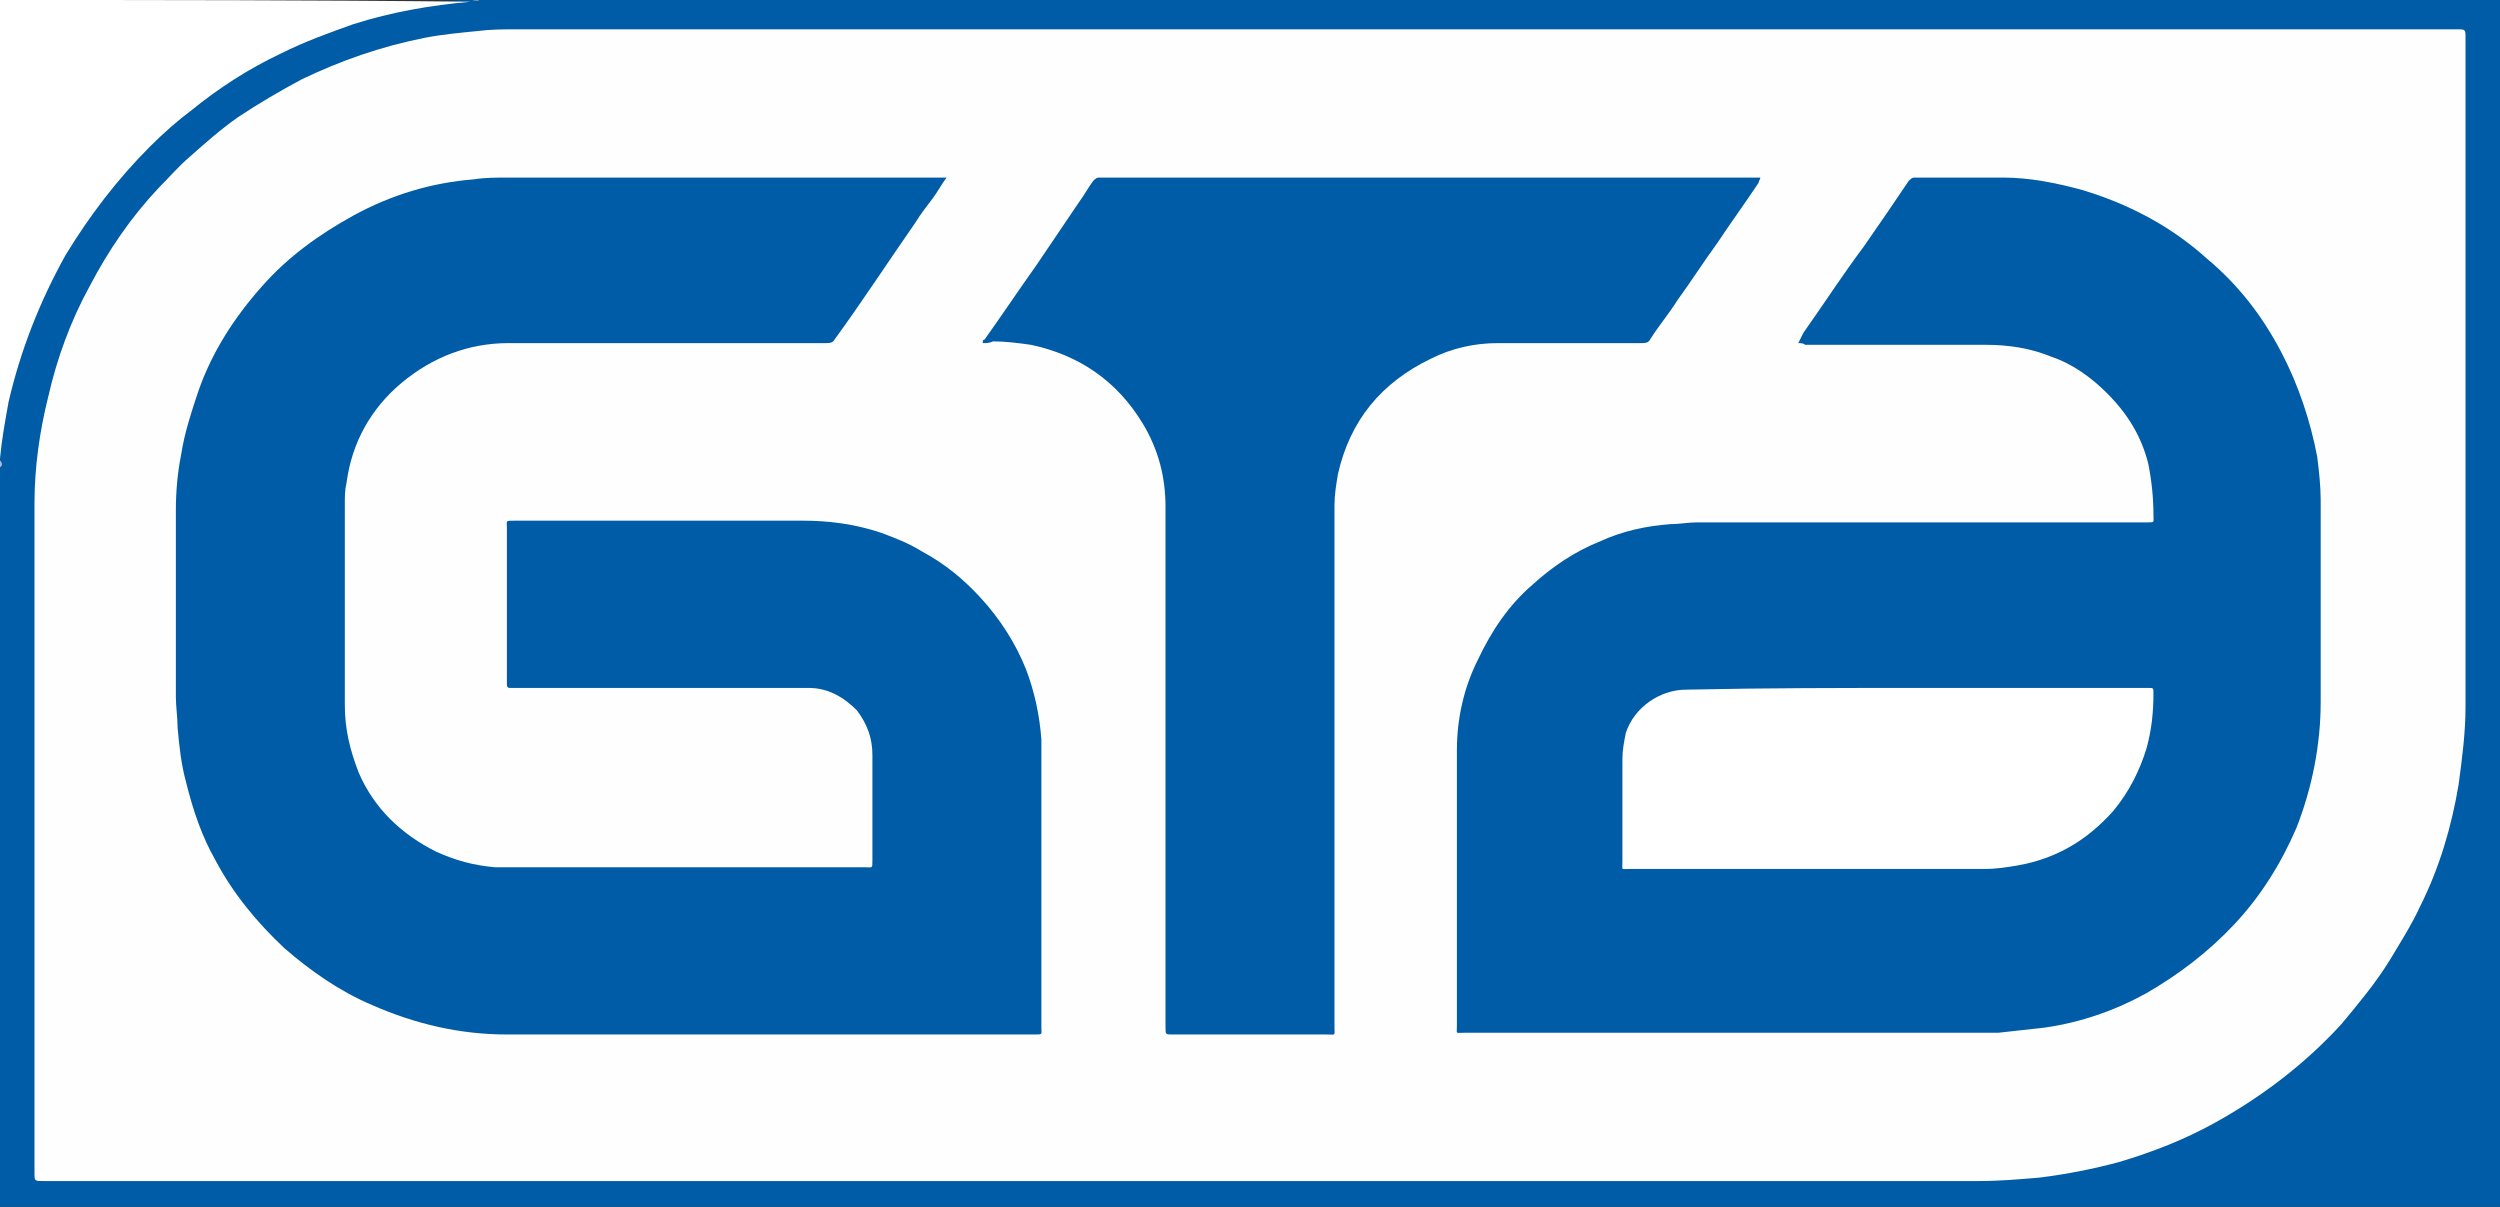 <?xml version="1.0" encoding="utf-8"?>
<!-- Generator: Adobe Illustrator 27.0.0, SVG Export Plug-In . SVG Version: 6.00 Build 0)  -->
<svg version="1.1" xmlns="http://www.w3.org/2000/svg" xmlns:xlink="http://www.w3.org/1999/xlink" x="0px" y="0px" width="145px"
	 height="70px" viewBox="0 0 145 70" style="enable-background:new 0 0 145 70;" xml:space="preserve">
<rect x="0" y="0" width="145" height="70" fill="#333333" stroke="none"/>
<style type="text/css">
	.st0{fill:#005CA6;}
	.st1{fill:#FFFFFF;}
	.st2{fill:#ACB2D2;}
	.st3{fill:#B4B7D6;}
	.st4{fill:#FEFEFE;}
	.st5{display:none;}
	.st6{display:inline;fill:#005CA6;}
	.st7{display:inline;fill:#FFFFFF;}
</style>
<g id="Livello_2">
	<g id="zw3Y7H_00000171679547788829369580000006620460720354089378_">
		<g>
			<path class="st0" d="M27.8,0C66.9,0,105.9,0,145,0c0,23.3,0,46.7,0,70c-48.3,0-96.7,0-145,0c0-14.3,0-28.6,0-42.9
				c0.1-0.1,0-0.3,0-0.4c0-1,0.2-2,0.4-3c0.6-2.7,1.5-5.3,2.7-7.7c0.9-1.8,2-3.4,3.2-5C8,8.9,9.9,7.1,12.1,5.5
				c1.4-1,2.8-1.9,4.3-2.6c2.6-1.3,5.4-2.2,8.4-2.7c0.9-0.1,1.8-0.2,2.7-0.2C27.5,0,27.7,0.1,27.8,0z"/>
			<path class="st1" d="M27.3,0.1c-2.3,0.2-4.6,0.6-6.8,1.3c-1.4,0.5-2.8,1-4.2,1.7c-1.9,0.9-3.6,2-5.2,3.3C10.3,7,9.5,7.7,8.7,8.5
				c-1.9,1.9-3.5,4-4.9,6.3c-1.5,2.7-2.6,5.5-3.3,8.5c-0.2,1.1-0.4,2.2-0.5,3.3c0,0,0,0.1,0,0.1c0,0-0.1,0-0.1,0C0,17.8,0,8.9,0,0
				C9.1,0,18.2,0,27.3,0.1C27.4,0,27.4,0,27.3,0.1z"/>
			<path class="st2" d="M27.3,0.1C27.3,0,27.3,0,27.3,0.1C27.5,0,27.7,0,27.8,0C27.7,0.1,27.5,0,27.3,0.1z"/>
			<path class="st3" d="M0,26.7C0,26.7,0.1,26.7,0,26.7c0.1,0.1,0.2,0.3,0,0.4C0,27,0,26.8,0,26.7z"/>
			<path class="st4" d="M59.1,68.5c-18.9,0-37.7,0-56.6,0C2,68.5,2,68.5,2,68c0-12.9,0-25.9,0-38.8C2,27.1,2.3,25,2.8,23
				c0.5-2.2,1.3-4.4,2.4-6.4c1.1-2.1,2.4-4,4-5.7c0.6-0.6,1.2-1.3,1.8-1.8c0.9-0.8,1.8-1.6,2.8-2.3C15,6,16.2,5.3,17.5,4.6
				c2.3-1.1,4.6-1.9,7.1-2.4c1-0.2,2.1-0.3,3.1-0.4c0.8-0.1,1.5-0.1,2.3-0.1c37.5,0,75,0,112.5,0c0.5,0,0.5,0,0.5,0.5
				c0,12.9,0,25.8,0,38.8c0,1.5-0.2,3-0.4,4.5c-0.4,2.4-1.1,4.8-2.2,7c-0.5,1.1-1.2,2.2-1.8,3.2c-0.8,1.3-1.8,2.5-2.8,3.7
				c-2.1,2.3-4.6,4.2-7.3,5.7c-1.8,1-3.6,1.7-5.6,2.3c-1.5,0.4-3,0.7-4.6,0.9c-1.2,0.1-2.3,0.2-3.5,0.2
				C96.2,68.5,77.6,68.5,59.1,68.5z"/>
			<path class="st0" d="M54.9,10.3c-0.3,0.4-0.5,0.8-0.8,1.2c-0.3,0.4-0.7,0.9-1,1.4c-1.6,2.3-3.1,4.6-4.7,6.8
				c-0.1,0.2-0.3,0.2-0.5,0.2c-6.1,0-12.2,0-18.4,0c-2.3,0-4.4,0.8-6.2,2.3c-1.8,1.5-2.9,3.5-3.2,5.8c-0.1,0.4-0.1,0.8-0.1,1.2
				c0,3.9,0,7.8,0,11.7c0,1.4,0.3,2.6,0.8,3.9c0.9,2.1,2.5,3.6,4.5,4.6c1.1,0.5,2.2,0.8,3.4,0.9c0.3,0,0.7,0,1,0
				c6.8,0,13.7,0,20.5,0c0.4,0,0.4,0.1,0.4-0.4c0-2,0-4.1,0-6.1c0-1-0.3-1.8-0.9-2.6c-0.8-0.8-1.7-1.3-2.8-1.3c-5.7,0-11.3,0-17,0
				c-0.1,0-0.2,0-0.3,0c-0.1,0-0.2,0-0.2-0.2c0-0.1,0-0.1,0-0.2c0-3,0-5.9,0-8.9c0-0.4-0.1-0.4,0.4-0.4c5.6,0,11.2,0,16.8,0
				c1.5,0,3,0.2,4.5,0.7c0.8,0.3,1.6,0.6,2.4,1.1c1.3,0.7,2.4,1.6,3.4,2.7c1.1,1.2,2,2.6,2.6,4.1c0.5,1.3,0.8,2.7,0.9,4.1
				c0,0.3,0,0.7,0,1c0,5.2,0,10.5,0,15.7c0,0.4,0.1,0.4-0.4,0.4c-10.2,0-20.4,0-30.6,0c-2.7,0-5.3-0.6-7.8-1.7
				c-1.9-0.8-3.6-2-5.1-3.3c-1.6-1.5-3-3.2-4-5.1c-0.8-1.4-1.3-2.9-1.7-4.5c-0.3-1.1-0.4-2.1-0.5-3.2c0-0.6-0.1-1.2-0.1-1.8
				c0-3.6,0-7.2,0-10.8c0-1.1,0.1-2.2,0.3-3.2c0.2-1.3,0.6-2.5,1-3.7c0.8-2.3,2.1-4.3,3.7-6.1c1.5-1.7,3.3-3,5.3-4.1
				c2.2-1.2,4.5-1.9,7-2.1c0.6-0.1,1.3-0.1,1.9-0.1c8.3,0,16.6,0,25,0C54.6,10.3,54.7,10.3,54.9,10.3z"/>
			<path class="st0" d="M104.3,19.9c0.1-0.2,0.2-0.4,0.3-0.6c1.2-1.7,2.3-3.4,3.5-5c0.9-1.3,1.8-2.6,2.6-3.8
				c0.1-0.1,0.2-0.2,0.3-0.2c1.7,0,3.5,0,5.2,0c1.5,0,3,0.3,4.5,0.7c2.7,0.8,5.2,2.1,7.3,4c1.8,1.5,3.2,3.3,4.3,5.4
				c1,1.9,1.7,4,2.1,6.1c0.1,0.8,0.2,1.7,0.2,2.5c0,3.9,0,7.8,0,11.7c0,2.5-0.5,5-1.4,7.3c-0.9,2.1-2.1,4-3.6,5.6
				c-1.5,1.6-3.2,2.9-5.1,4c-1.8,1-3.8,1.7-5.9,2c-0.9,0.1-1.8,0.2-2.7,0.3c-0.8,0-1.6,0-2.4,0c-9.5,0-19.1,0-28.6,0
				c-0.5,0-0.4,0.1-0.4-0.4c0-5.3,0-10.7,0-16c0-1.8,0.4-3.6,1.2-5.2c0.8-1.7,1.8-3.2,3.2-4.4c1.1-1,2.4-1.9,3.9-2.5
				c1.3-0.6,2.7-0.9,4.1-1c0.5,0,1-0.1,1.5-0.1c8.7,0,17.4,0,26.1,0c0.5,0,0.4,0,0.4-0.4c0-1-0.1-2-0.3-3c-0.4-1.6-1.2-2.9-2.4-4.1
				c-0.9-0.9-2-1.7-3.2-2.1c-1.2-0.5-2.5-0.7-3.8-0.7c-3.5,0-7,0-10.5,0C104.6,19.9,104.4,19.9,104.3,19.9z"/>
			<path class="st0" d="M57,19.9c0-0.1,0-0.2,0.1-0.2c1-1.4,2-2.9,3-4.3c0.8-1.2,1.7-2.5,2.5-3.7c0.3-0.4,0.5-0.8,0.8-1.2
				c0.1-0.1,0.2-0.2,0.3-0.2c0.1,0,0.1,0,0.2,0c12.6,0,25.3,0,37.9,0c0.1,0,0.2,0,0.3,0c0,0.1-0.1,0.2-0.1,0.3
				c-0.8,1.2-1.6,2.3-2.4,3.5c-0.8,1.1-1.5,2.2-2.3,3.3c-0.5,0.8-1.1,1.5-1.6,2.3c-0.1,0.2-0.3,0.2-0.5,0.2c-2.8,0-5.6,0-8.3,0
				c-1.4,0-2.7,0.3-3.9,0.9c-2.9,1.4-4.7,3.6-5.4,6.7c-0.1,0.6-0.2,1.2-0.2,1.8c0,10.1,0,20.2,0,30.3c0,0.5,0.1,0.4-0.5,0.4
				c-3,0-5.9,0-8.9,0c-0.4,0-0.4,0-0.4-0.4c0-10.1,0-20.1,0-30.2c0-1.7-0.4-3.3-1.3-4.8c-1.5-2.5-3.7-4-6.5-4.6
				c-0.7-0.1-1.5-0.2-2.2-0.2C57.4,19.9,57.2,19.9,57,19.9z"/>
			<path class="st1" d="M111.3,39.9c4.4,0,8.8,0,13.1,0c0.1,0,0.2,0,0.2,0c0.3,0,0.3,0,0.3,0.3c0,1.1-0.1,2.1-0.4,3.2
				c-0.4,1.3-1,2.5-1.9,3.6c-1.5,1.7-3.3,2.8-5.6,3.2c-0.6,0.1-1.2,0.2-1.9,0.2c-6.9,0-13.7,0-20.6,0c-0.5,0-0.4,0.1-0.4-0.4
				c0-2,0-4,0-6c0-0.5,0.1-1,0.2-1.5c0.5-1.5,2-2.5,3.5-2.5C102.4,39.9,106.8,39.9,111.3,39.9z"/>
		</g>
	</g>
</g>
<g id="Raggruppa_1864" class="st5">
	<path class="st6" d="M28.1,0C12.6,0,0,12.6,0,28.1v42.2h150V0H28.1z M148.5,42.1c0,14.7-11.9,26.6-26.6,26.6H1.5V28.1
		c0-14.7,11.9-26.6,26.6-26.6h120.3L148.5,42.1L148.5,42.1z"/>
	<path class="st7" d="M148.5,42V1.4H28.1C13.5,1.4,1.5,13.3,1.5,28v40.6h120.3C136.5,68.6,148.5,56.7,148.5,42z"/>
</g>
<g id="Livello_3" class="st5">
	<path class="st6" d="M92,19.6l6.6-9.6H59.9l-6.6,9.6h1.1c5.3,0,9.6,4.3,9.6,9.6V60h9.7V29.2c0-5.3,4.3-9.6,9.6-9.6H92z"/>
	<path class="st6" d="M46.8,30.2H28.2v9.6h18.7c2.1,0,3.9,1.8,3.9,3.9v6.7H29.6c-5.3,0-9.6-4.3-9.6-9.6V29.2c0-5.3,4.3-9.6,9.6-9.6
		h17.3l6.6-9.6H29.6c-10.7,0-19.3,8.6-19.3,19.2v11.5c0,10.6,8.6,19.3,19.3,19.3h30.8V43.7C60.4,36.2,54.3,30.2,46.8,30.2z"/>
	<path class="st6" d="M108.2,10H105l-6.6,9.6h9.8c5.3,0,9.6,4.3,9.6,9.6v0.9l0,0H90.9c-7.5,0-13.5,6.1-13.5,13.5v16.3h30.8
		c10.6,0,19.3-8.6,19.3-19.3V29.2C127.5,18.6,118.9,10,108.2,10z"/>
	<path class="st6" d="M117.9,40.8c0,5.3-4.3,9.6-9.6,9.6H87.1v-6.7c0-2.1,1.7-3.9,3.9-3.9h25.9h1V40.8z"/>
</g>
</svg>
